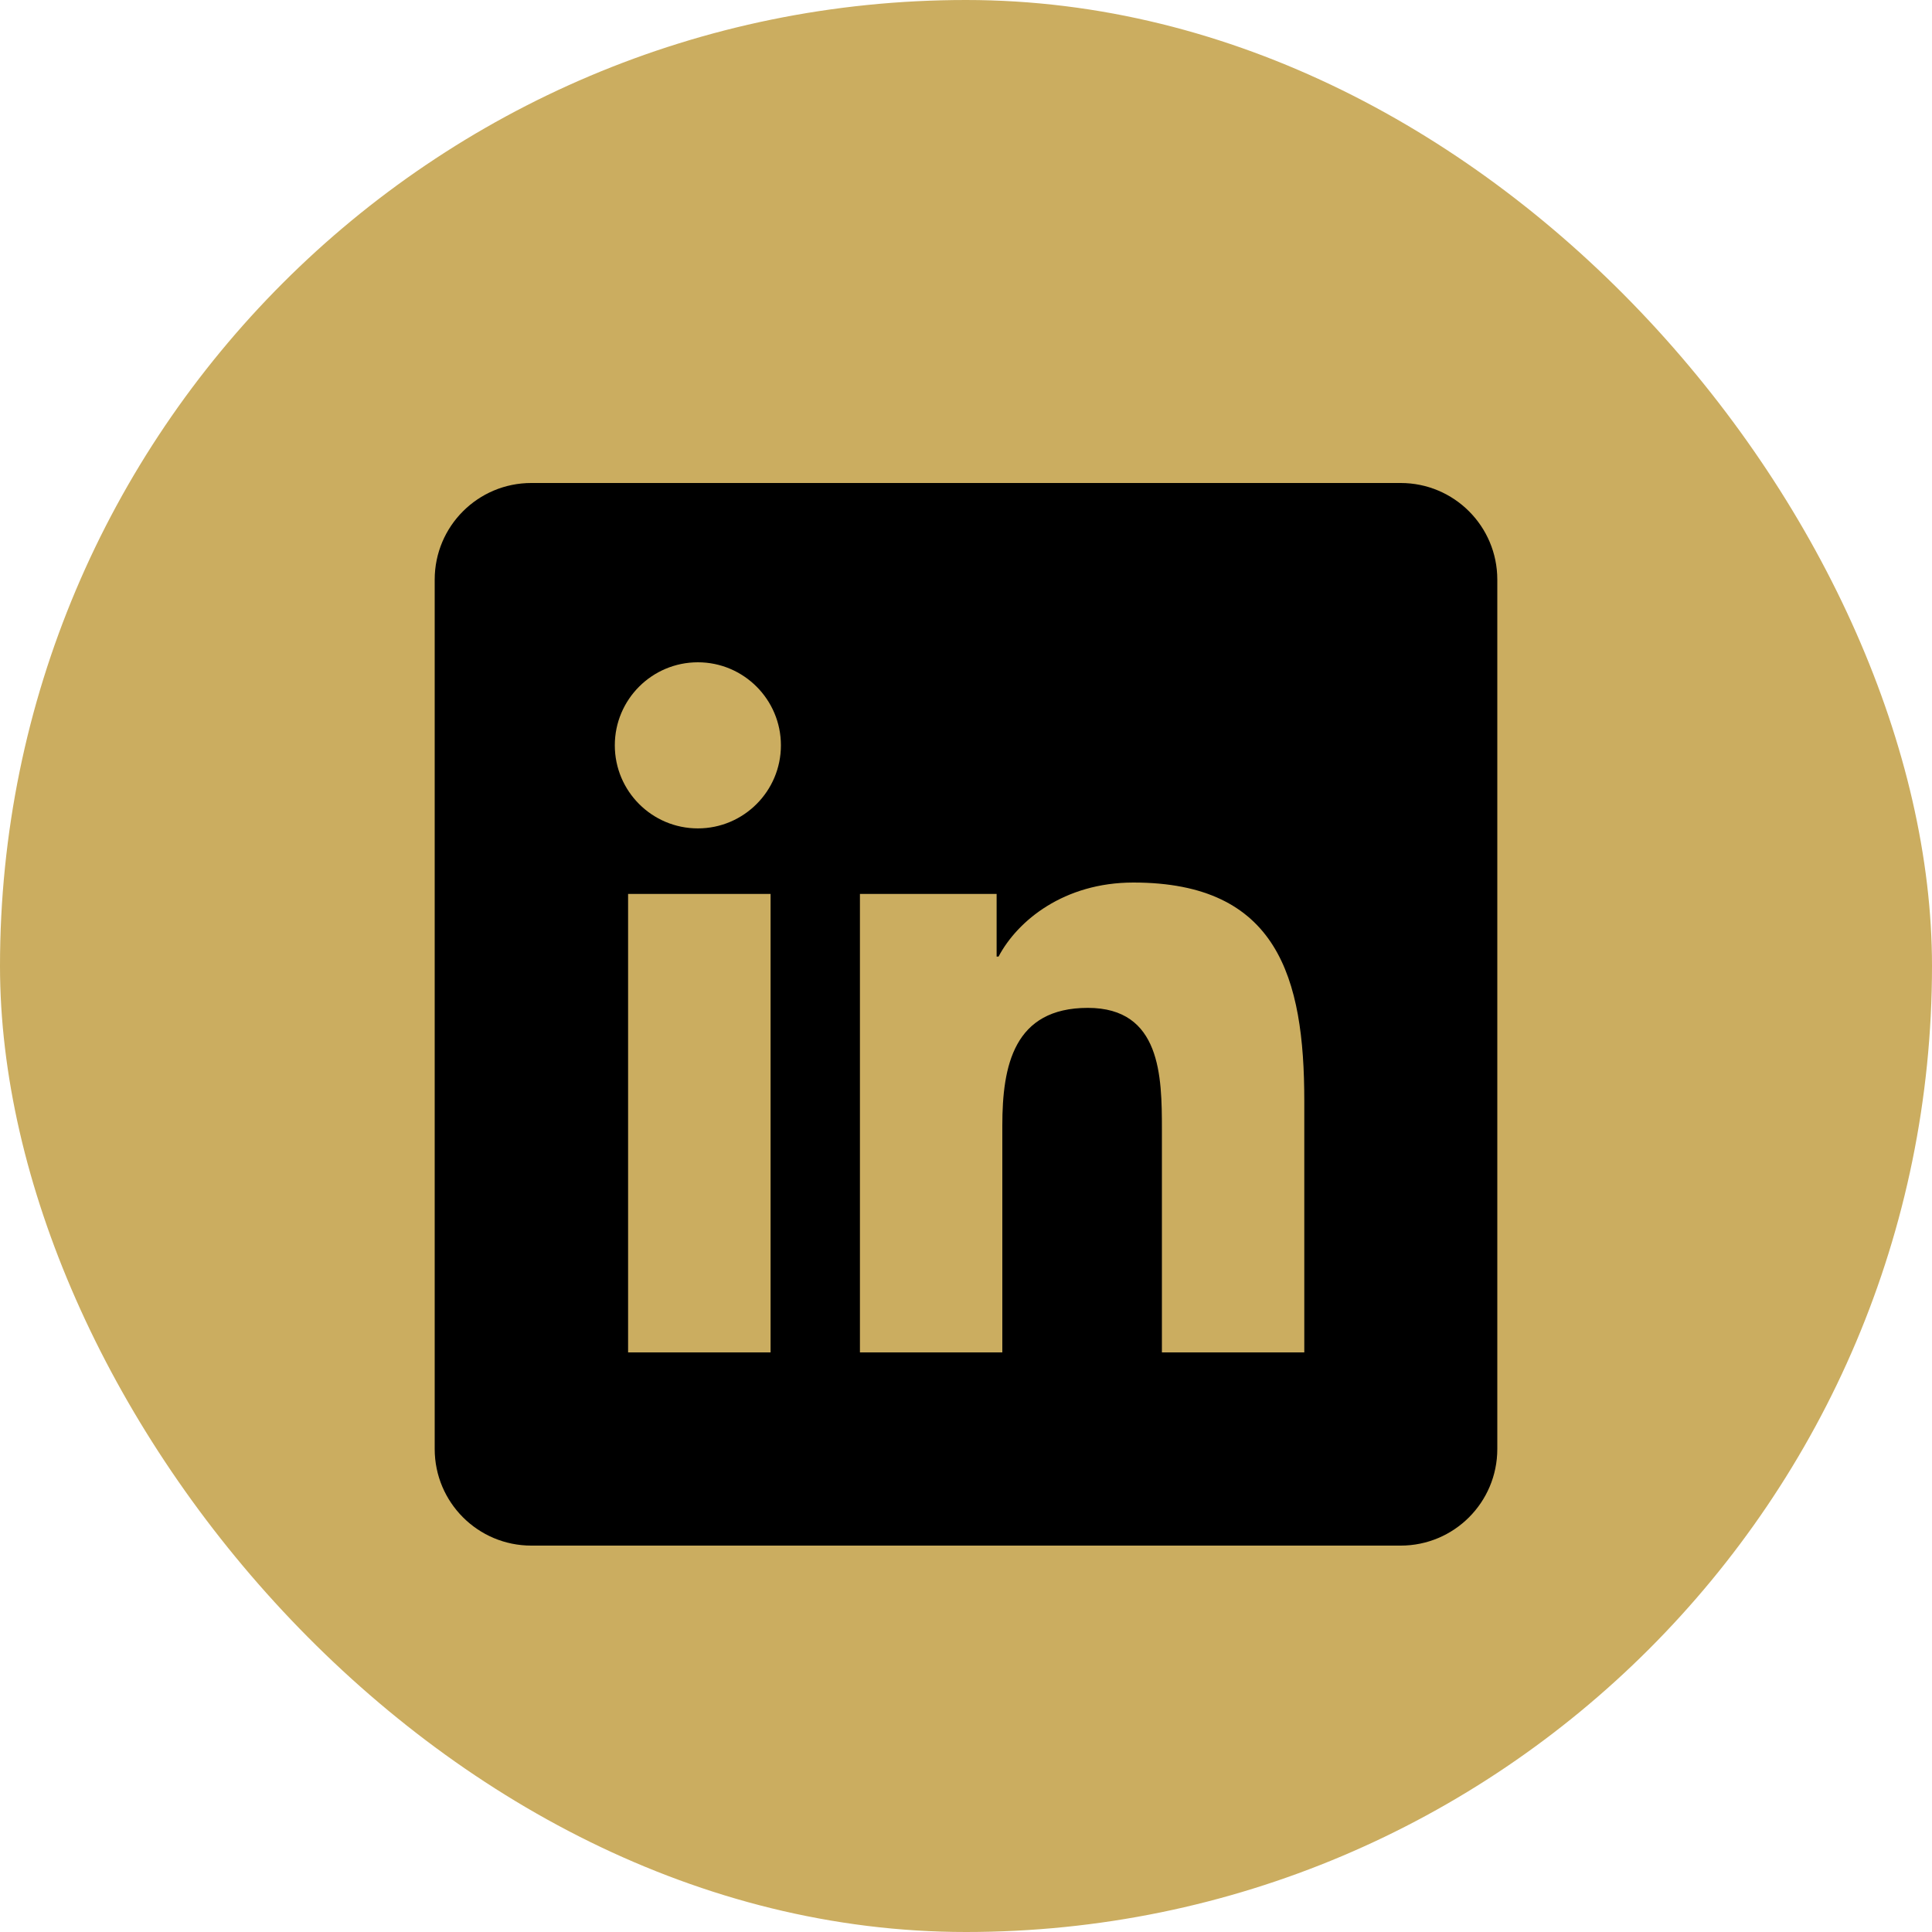 <svg width="40" height="40" viewBox="0 0 40 40" fill="none" xmlns="http://www.w3.org/2000/svg">
<rect width="40" height="40" rx="20" fill="#CBAD60"/>
<path d="M29 10H11C9.895 10 9 10.895 9 12V30C9 31.105 9.895 32 11 32H29C30.105 32 31 31.105 31 30V12C31 10.895 30.105 10 29 10ZM15.954 28H13.004V18.508H15.954V28ZM14.449 17.151C13.498 17.151 12.729 16.38 12.729 15.431C12.729 14.482 13.499 13.712 14.449 13.712C15.397 13.712 16.168 14.483 16.168 15.431C16.168 16.38 15.397 17.151 14.449 17.151ZM27.004 28H24.056V23.384C24.056 22.283 24.036 20.867 22.523 20.867C20.988 20.867 20.752 22.066 20.752 23.304V28H17.804V18.508H20.634V19.805H20.674C21.068 19.059 22.03 18.272 23.465 18.272C26.452 18.272 27.004 20.238 27.004 22.794V28Z" fill="black"/>
</svg>

